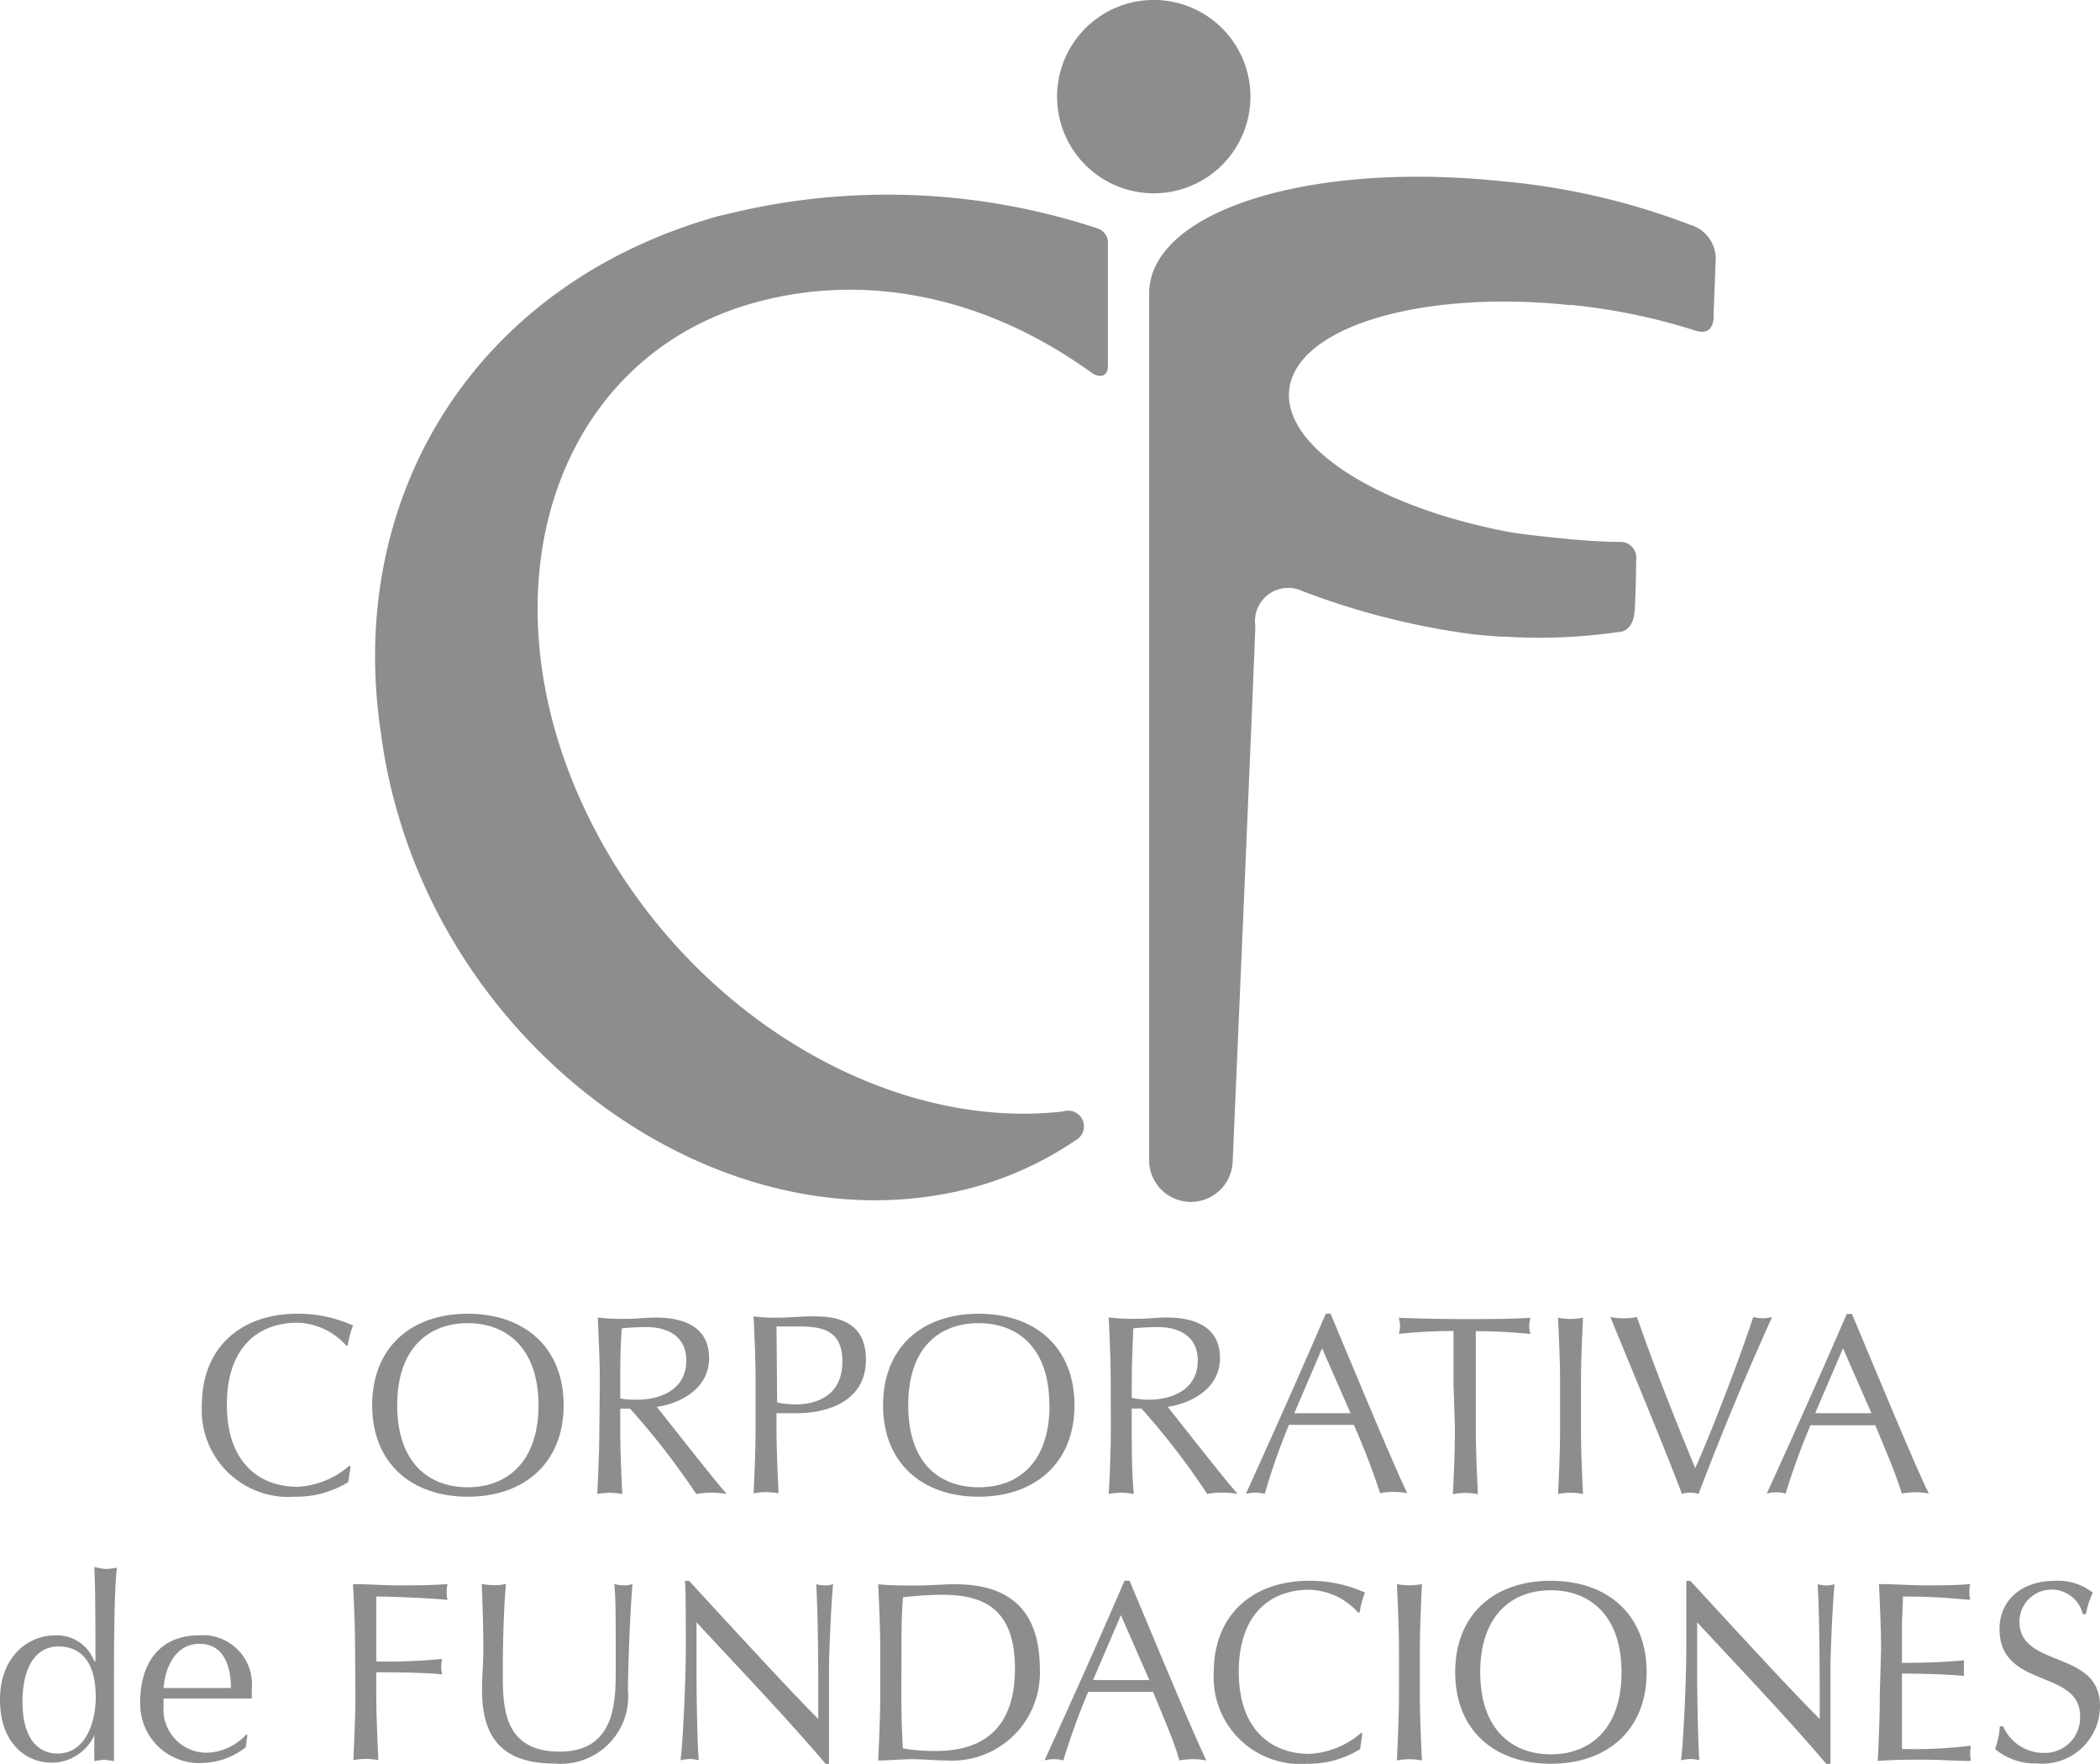<svg xmlns="http://www.w3.org/2000/svg" width="119.931" height="100.737" viewBox="0 0 119.931 100.737"><g transform="translate(0 0.038)"><g transform="translate(0 -0.038)"><path d="M97.2,18.526a34.454,34.454,0,0,1,7.092,1.463c1.176.377,1.05-.9,1.05-.9l.117-3.034A2.02,2.02,0,0,0,104,13.947a39.974,39.974,0,0,0-10.772-2.487C82.293,10.312,73.29,13.139,73.11,17.745v49.8a2.388,2.388,0,0,0,4.767-.081s1.266-29.175,1.293-30.611a1.9,1.9,0,0,1,2.693-1.984,42.927,42.927,0,0,0,9.749,2.469q.794.081,1.589.135h.251a31.5,31.5,0,0,0,6.481-.269c.278,0,.826-.206.9-1.194s.09-2.935.09-2.935a.9.9,0,0,0-.9-1.014c-.952,0-2.2-.081-3.339-.2s-2.02-.2-3.025-.368c-7.244-1.364-12.666-4.659-12.568-7.909.135-3.7,7.334-5.961,16.078-5.045" transform="translate(-7.48 -1.112)" fill="#8d8d8d"/><path d="M43.663,13.516C29.561,17.367,22.119,29.6,24.21,43.194h0a29.821,29.821,0,0,0,1,4.668C29.372,61.92,43.178,71.6,55.953,69.487a19.543,19.543,0,0,0,7.909-3.133.9.9,0,0,0-.7-1.652h0C52.712,65.9,40.97,58.607,35.719,47.189c-5.781-12.568-1.5-25.369,9.551-28.6,6.454-1.885,13.465-.467,19.543,3.95.341.242.9.26.9-.395V14.962a.9.9,0,0,0-.566-.682,38.313,38.313,0,0,0-21.5-.745" transform="translate(-2.441 -1.228)" fill="#8d8d8d"/><path d="M78.292,5.382A5.521,5.521,0,1,0,72.906,11a5.521,5.521,0,0,0,5.386-5.62" transform="translate(-6.881 0.038)" fill="#8d8d8d"/><path d="M21.2,93.154a5.593,5.593,0,0,1-3.034.835,4.949,4.949,0,0,1-5.323-5.225c0-3.312,2.244-5.225,5.467-5.225a7.72,7.72,0,0,1,3.169.673,4.937,4.937,0,0,0-.305,1.14h-.09a3.9,3.9,0,0,0-2.774-1.3c-2.289,0-4.04,1.445-4.04,4.686s1.8,4.686,4.04,4.686a4.865,4.865,0,0,0,2.962-1.212l.063.063Z" transform="translate(-1.314 -8.513)" fill="#8d8d8d"/><path d="M33.178,88.765c0,3.241-1.8,4.686-4.04,4.686s-4.031-1.418-4.031-4.686,1.8-4.686,4.031-4.686,4.04,1.445,4.04,4.686m-9.5,0c0,3.312,2.244,5.225,5.458,5.225s5.476-1.912,5.476-5.225-2.253-5.225-5.476-5.225-5.458,1.912-5.458,5.225" transform="translate(-2.423 -8.513)" fill="#8d8d8d"/><path d="M39.311,87.568c0-1.05,0-2.1.09-3.169a13.949,13.949,0,0,1,1.418-.072c.987,0,2.262.377,2.262,1.912,0,1.733-1.589,2.235-2.792,2.235a4.732,4.732,0,0,1-.978-.072Zm-1.194,2.514c0,1.257-.063,2.523-.117,3.779a3.985,3.985,0,0,1,.709-.072,4.049,4.049,0,0,1,.718.072c-.063-1.257-.117-2.523-.117-3.779v-1.1h.557a42.391,42.391,0,0,1,3.779,4.874,5.449,5.449,0,0,1,.844-.072,5.8,5.8,0,0,1,.9.072c-.844-.952-3.277-4.084-3.995-4.973,1.113-.144,2.989-.9,2.989-2.792,0-1.733-1.382-2.307-3.034-2.307-.557,0-1.1.072-1.661.072a12.78,12.78,0,0,1-1.661-.072c.054,1.257.117,2.523.117,3.779Z" transform="translate(-3.888 -8.537)" fill="#8d8d8d"/><path d="M49.251,84.284h1.311c1.5,0,2.451.35,2.451,2.011,0,1.984-1.535,2.442-2.693,2.442a4.974,4.974,0,0,1-1.032-.117Zm-1.194,5.754c0,1.257-.054,2.523-.117,3.779a3.546,3.546,0,0,1,1.427,0c-.054-1.257-.117-2.523-.117-3.779v-.8h1.185c1.4,0,3.923-.494,3.923-3.061s-2.325-2.469-3.2-2.469c-.4,0-1.347.072-1.8.072a9.506,9.506,0,0,1-1.418-.072c.063,1.257.117,2.522.117,3.779Z" transform="translate(-4.905 -8.53)" fill="#8d8d8d"/><path d="M65.687,88.765c0,3.241-1.75,4.686-4.04,4.686s-4.031-1.418-4.031-4.686,1.75-4.686,4.022-4.686,4.04,1.445,4.04,4.686m-9.5,0c0,3.312,2.253,5.225,5.458,5.225s5.476-1.912,5.476-5.225S64.87,83.54,61.638,83.54s-5.458,1.912-5.458,5.225" transform="translate(-5.748 -8.513)" fill="#8d8d8d"/><path d="M71.85,87.568c0-1.05.045-2.1.09-3.169a13.89,13.89,0,0,1,1.418-.072c.987,0,2.262.377,2.262,1.912,0,1.733-1.589,2.235-2.792,2.235a4.74,4.74,0,0,1-.978-.108Zm-1.194,2.514c0,1.257-.054,2.523-.117,3.779a3.537,3.537,0,0,1,1.427,0c-.117-1.293-.117-2.558-.117-3.815V88.978h.557a42.307,42.307,0,0,1,3.752,4.874A5.388,5.388,0,0,1,77,93.78a5.871,5.871,0,0,1,.9.072c-.853-.952-3.286-4.084-4-4.973,1.1-.144,2.989-.9,2.989-2.792,0-1.733-1.391-2.307-3.034-2.307-.557,0-1.1.072-1.661.072a12.78,12.78,0,0,1-1.661-.072c.063,1.257.117,2.523.117,3.779Z" transform="translate(-7.216 -8.537)" fill="#8d8d8d"/><path d="M85.239,89.221H82.025l1.589-3.707ZM83.82,83.548c-1.481,3.438-3,6.84-4.56,10.279a2.485,2.485,0,0,1,.539-.072,2.513,2.513,0,0,1,.539.072,38.709,38.709,0,0,1,1.382-3.941h3.707a41.487,41.487,0,0,1,1.5,3.9,4.157,4.157,0,0,1,1.553,0c-.772-1.562-2.962-6.867-4.39-10.261Z" transform="translate(-8.109 -8.512)" fill="#8d8d8d"/><path d="M92.114,87.57V84.554a29.063,29.063,0,0,0-3.124.162,1.67,1.67,0,0,0,.072-.467,1.8,1.8,0,0,0-.072-.449c1.257.045,2.514.072,3.761.072s2.514,0,3.761-.072a1.8,1.8,0,0,0-.072.467,1.688,1.688,0,0,0,.072.458,29.012,29.012,0,0,0-3.124-.162q0,1.508,0,3.016v2.514c0,1.257.063,2.523.117,3.779a3.591,3.591,0,0,0-1.427,0c.063-1.257.117-2.523.117-3.779Z" transform="translate(-9.105 -8.539)" fill="#8d8d8d"/><path d="M99.237,87.569c0-1.257-.063-2.522-.117-3.779a3.519,3.519,0,0,0,1.427,0c-.063,1.257-.117,2.522-.117,3.779v2.514c0,1.257.054,2.523.117,3.779a3.546,3.546,0,0,0-1.427,0c.063-1.257.117-2.522.117-3.779Z" transform="translate(-10.141 -8.538)" fill="#8d8d8d"/><path d="M102.45,83.75a3.977,3.977,0,0,0,1.517,0c.9,2.585,2.1,5.673,3.33,8.627,1.059-2.361,2.693-6.706,3.312-8.627a2.37,2.37,0,0,0,.539.072,2.334,2.334,0,0,0,.539-.072q-2.28,5.036-4.2,10.1a1.8,1.8,0,0,0-.485-.072,1.634,1.634,0,0,0-.467.072c-.9-2.406-2.693-6.715-4.076-10.072" transform="translate(-10.482 -8.534)" fill="#8d8d8d"/><path d="M118.379,89.223h-3.214l1.589-3.707Zm-1.409-5.673c-1.49,3.447-3.007,6.84-4.569,10.261a2.038,2.038,0,0,1,1.077,0,39.5,39.5,0,0,1,1.418-3.9H118.6c.53,1.293,1.23,2.9,1.508,3.9a4.12,4.12,0,0,1,1.544,0c-.772-1.562-2.962-6.867-4.39-10.261Z" transform="translate(-11.5 -8.514)" fill="#8d8d8d"/><path d="M1.284,107.343c0-1.8.655-3.151,2.056-3.151s2.128,1.041,2.128,2.873c0,1.589-.655,3.241-2.172,3.241-.943,0-2.011-.628-2.011-2.962m4.1,3.393a3.833,3.833,0,0,1,.557-.072,4.409,4.409,0,0,1,.566.072c0-1.167,0-2.172,0-3.5,0-2.5,0-6.284.171-7.541a5.666,5.666,0,0,1-.655.072,5.383,5.383,0,0,1-.637-.117c.063,1.257.063,3.546.063,5.386H5.386a2.28,2.28,0,0,0-2.244-1.481c-1.517,0-3.142,1.194-3.142,3.681s1.49,3.591,2.962,3.591a2.693,2.693,0,0,0,2.424-1.562h0Z" transform="translate(0 -10.161)" fill="#8d8d8d"/><path d="M12.3,104.484c1.517,0,1.8,1.49,1.8,2.522H10.257c.072-1.05.61-2.522,2.047-2.522M8.92,107.859a3.375,3.375,0,0,0,3.591,3.429,4.183,4.183,0,0,0,2.442-.9l.09-.718H14.97a3.178,3.178,0,0,1-2.19,1.032,2.469,2.469,0,0,1-2.523-2.693,4.021,4.021,0,0,1,0-.4h5.036v-.566A2.8,2.8,0,0,0,12.268,104c-2.145,0-3.348,1.472-3.348,3.833" transform="translate(-0.913 -10.605)" fill="#8d8d8d"/><path d="M22.577,104.519c0-1.257-.054-2.523-.117-3.779.9,0,1.733.072,2.612.072s1.742,0,2.783-.072a2.173,2.173,0,0,0,0,.9c-1.05-.1-3.124-.189-4.067-.189v3.707a32.542,32.542,0,0,0,3.761-.144,2.334,2.334,0,0,0-.054.44,2.28,2.28,0,0,0,.054.44c-.978-.1-2.514-.117-3.761-.117v1.239c0,1.257.063,2.523.117,3.779a3.528,3.528,0,0,0-1.427,0c.054-1.257.117-2.523.117-3.779Z" transform="translate(-2.298 -10.272)" fill="#8d8d8d"/><path d="M38.226,100.739a2.64,2.64,0,0,0,.6.072,1.409,1.409,0,0,0,.431-.072c-.117,1.356-.233,3.923-.26,6.05a3.848,3.848,0,0,1-4.156,4.2c-2.891,0-4.174-1.338-4.174-4.174,0-.9.072-1.58.072-2.307,0-1.607-.063-2.935-.09-3.779a4.345,4.345,0,0,0,.754.072,2.935,2.935,0,0,0,.628-.072c-.09.9-.18,2.846-.18,5.009,0,1.984,0,4.569,3.25,4.569s3.2-2.989,3.2-4.83c0-2.774,0-4.174-.09-4.74" transform="translate(-3.136 -10.271)" fill="#8d8d8d"/><path d="M51.576,110.979c-2.217-2.612-4.874-5.386-7.37-8.079v2.962c0,1.257.054,4.336.135,4.919a2.064,2.064,0,0,0-.512-.072,2.5,2.5,0,0,0-.539.072c.117-.682.305-4.417.305-6.347s0-3.25-.045-3.9h.233c2.379,2.585,5.6,6.1,7.379,7.891,0-2.612,0-5.458-.117-7.7a1.983,1.983,0,0,0,.494.072,1.8,1.8,0,0,0,.467-.072c-.09.9-.233,3.752-.233,4.883v5.386Z" transform="translate(-4.429 -10.251)" fill="#8d8d8d"/><path d="M57.2,104.52c0-1.05,0-2.083.09-3.025a18.665,18.665,0,0,1,2.244-.144c2.4,0,4.147.835,4.147,4.219,0,3.851-2.334,4.7-4.488,4.7a10.771,10.771,0,0,1-1.912-.144c-.063-1.005-.09-2.056-.09-3.1Zm-1.212,2.514c0,1.257-.063,2.523-.117,3.779.655,0,1.3-.072,1.957-.072s1.3.072,1.957.072A5.01,5.01,0,0,0,65.1,105.58c0-3.007-1.4-4.83-4.821-4.83-.727,0-1.472.072-2.208.072s-1.472,0-2.2-.072c.054,1.257.117,2.523.117,3.779Z" transform="translate(-5.716 -10.273)" fill="#8d8d8d"/><path d="M72.438,106.2H69.224l1.589-3.707Zm-1.418-5.673c-1.49,3.447-3.007,6.84-4.569,10.261a2.038,2.038,0,0,1,1.077,0,39.079,39.079,0,0,1,1.418-3.914h3.707c.521,1.3,1.23,2.9,1.5,3.914a4.828,4.828,0,0,1,.772-.072,4.748,4.748,0,0,1,.772.072c-.772-1.562-2.962-6.876-4.39-10.261Z" transform="translate(-6.799 -10.251)" fill="#8d8d8d"/><path d="M85.577,110.144a5.575,5.575,0,0,1-3.034.835,4.949,4.949,0,0,1-5.323-5.225c0-3.312,2.244-5.225,5.467-5.225a7.7,7.7,0,0,1,3.169.673,4.892,4.892,0,0,0-.305,1.14h-.09a3.869,3.869,0,0,0-2.774-1.3c-2.289,0-4.04,1.445-4.04,4.686s1.8,4.686,4.04,4.686a4.874,4.874,0,0,0,2.962-1.212l.054.054Z" transform="translate(-7.901 -10.251)" fill="#8d8d8d"/><path d="M88.987,104.519c0-1.257-.063-2.523-.117-3.779a4.272,4.272,0,0,0,.718.072,4.228,4.228,0,0,0,.709-.072c-.054,1.257-.117,2.523-.117,3.779v2.514c0,1.257.063,2.522.117,3.779a4.244,4.244,0,0,0-.709-.072,4.291,4.291,0,0,0-.718.072c.054-1.257.117-2.523.117-3.779Z" transform="translate(-9.092 -10.272)" fill="#8d8d8d"/><path d="M102.078,105.755c0,3.241-1.8,4.686-4.04,4.686s-4.031-1.445-4.031-4.686,1.8-4.686,4.031-4.686,4.04,1.445,4.04,4.686m-9.5,0c0,3.312,2.244,5.225,5.458,5.225s5.476-1.912,5.476-5.225-2.244-5.225-5.476-5.225-5.458,1.912-5.458,5.225" transform="translate(-9.472 -10.251)" fill="#8d8d8d"/><path d="M115.235,110.979c-2.217-2.612-4.874-5.386-7.37-8.079v2.962c0,1.257.063,4.336.126,4.919a2.011,2.011,0,0,0-.512-.072,2.468,2.468,0,0,0-.539.072c.117-.682.305-4.417.305-6.347v-3.9h.233c2.379,2.585,5.6,6.1,7.388,7.891,0-2.612,0-5.458-.117-7.7a2.019,2.019,0,0,0,.494.072,1.8,1.8,0,0,0,.467-.072c-.09.9-.233,3.752-.233,4.883v5.386Z" transform="translate(-10.941 -10.251)" fill="#8d8d8d"/><path d="M119.649,104.5c0-1.257-.063-2.522-.117-3.761.9,0,1.733.072,2.612.072s1.733,0,2.594-.072a2.226,2.226,0,0,0,0,.9c-1.23-.09-1.939-.189-3.842-.189,0,.628-.054,1.14-.054,1.858v1.93c1.724,0,2.693-.072,3.546-.144a2.279,2.279,0,0,0,0,.449,2.074,2.074,0,0,0,0,.44c-1.005-.1-2.846-.135-3.546-.135v4.309a26.932,26.932,0,0,0,3.941-.189,2.422,2.422,0,0,0-.045.449,2.109,2.109,0,0,0,.045.422c-.9,0-1.742-.072-2.63-.072s-1.8,0-2.693.072c.063-1.266.117-2.54.117-3.788Z" transform="translate(-12.222 -10.272)" fill="#8d8d8d"/><path d="M127.387,108.842a2.522,2.522,0,0,0,2.307,1.517,2.011,2.011,0,0,0,2.083-2.11c0-2.693-4.6-1.535-4.6-4.964,0-1.616,1.23-2.756,3.169-2.756a3.223,3.223,0,0,1,2.163.682,4.372,4.372,0,0,0-.395,1.221h-.18a1.835,1.835,0,0,0-3.618.422c0,2.693,4.6,1.589,4.6,4.821a3.295,3.295,0,0,1-3.591,3.286,3.591,3.591,0,0,1-2.406-.826,4.371,4.371,0,0,0,.278-1.3Z" transform="translate(-12.985 -10.25)" fill="#8d8d8d"/></g></g></svg>